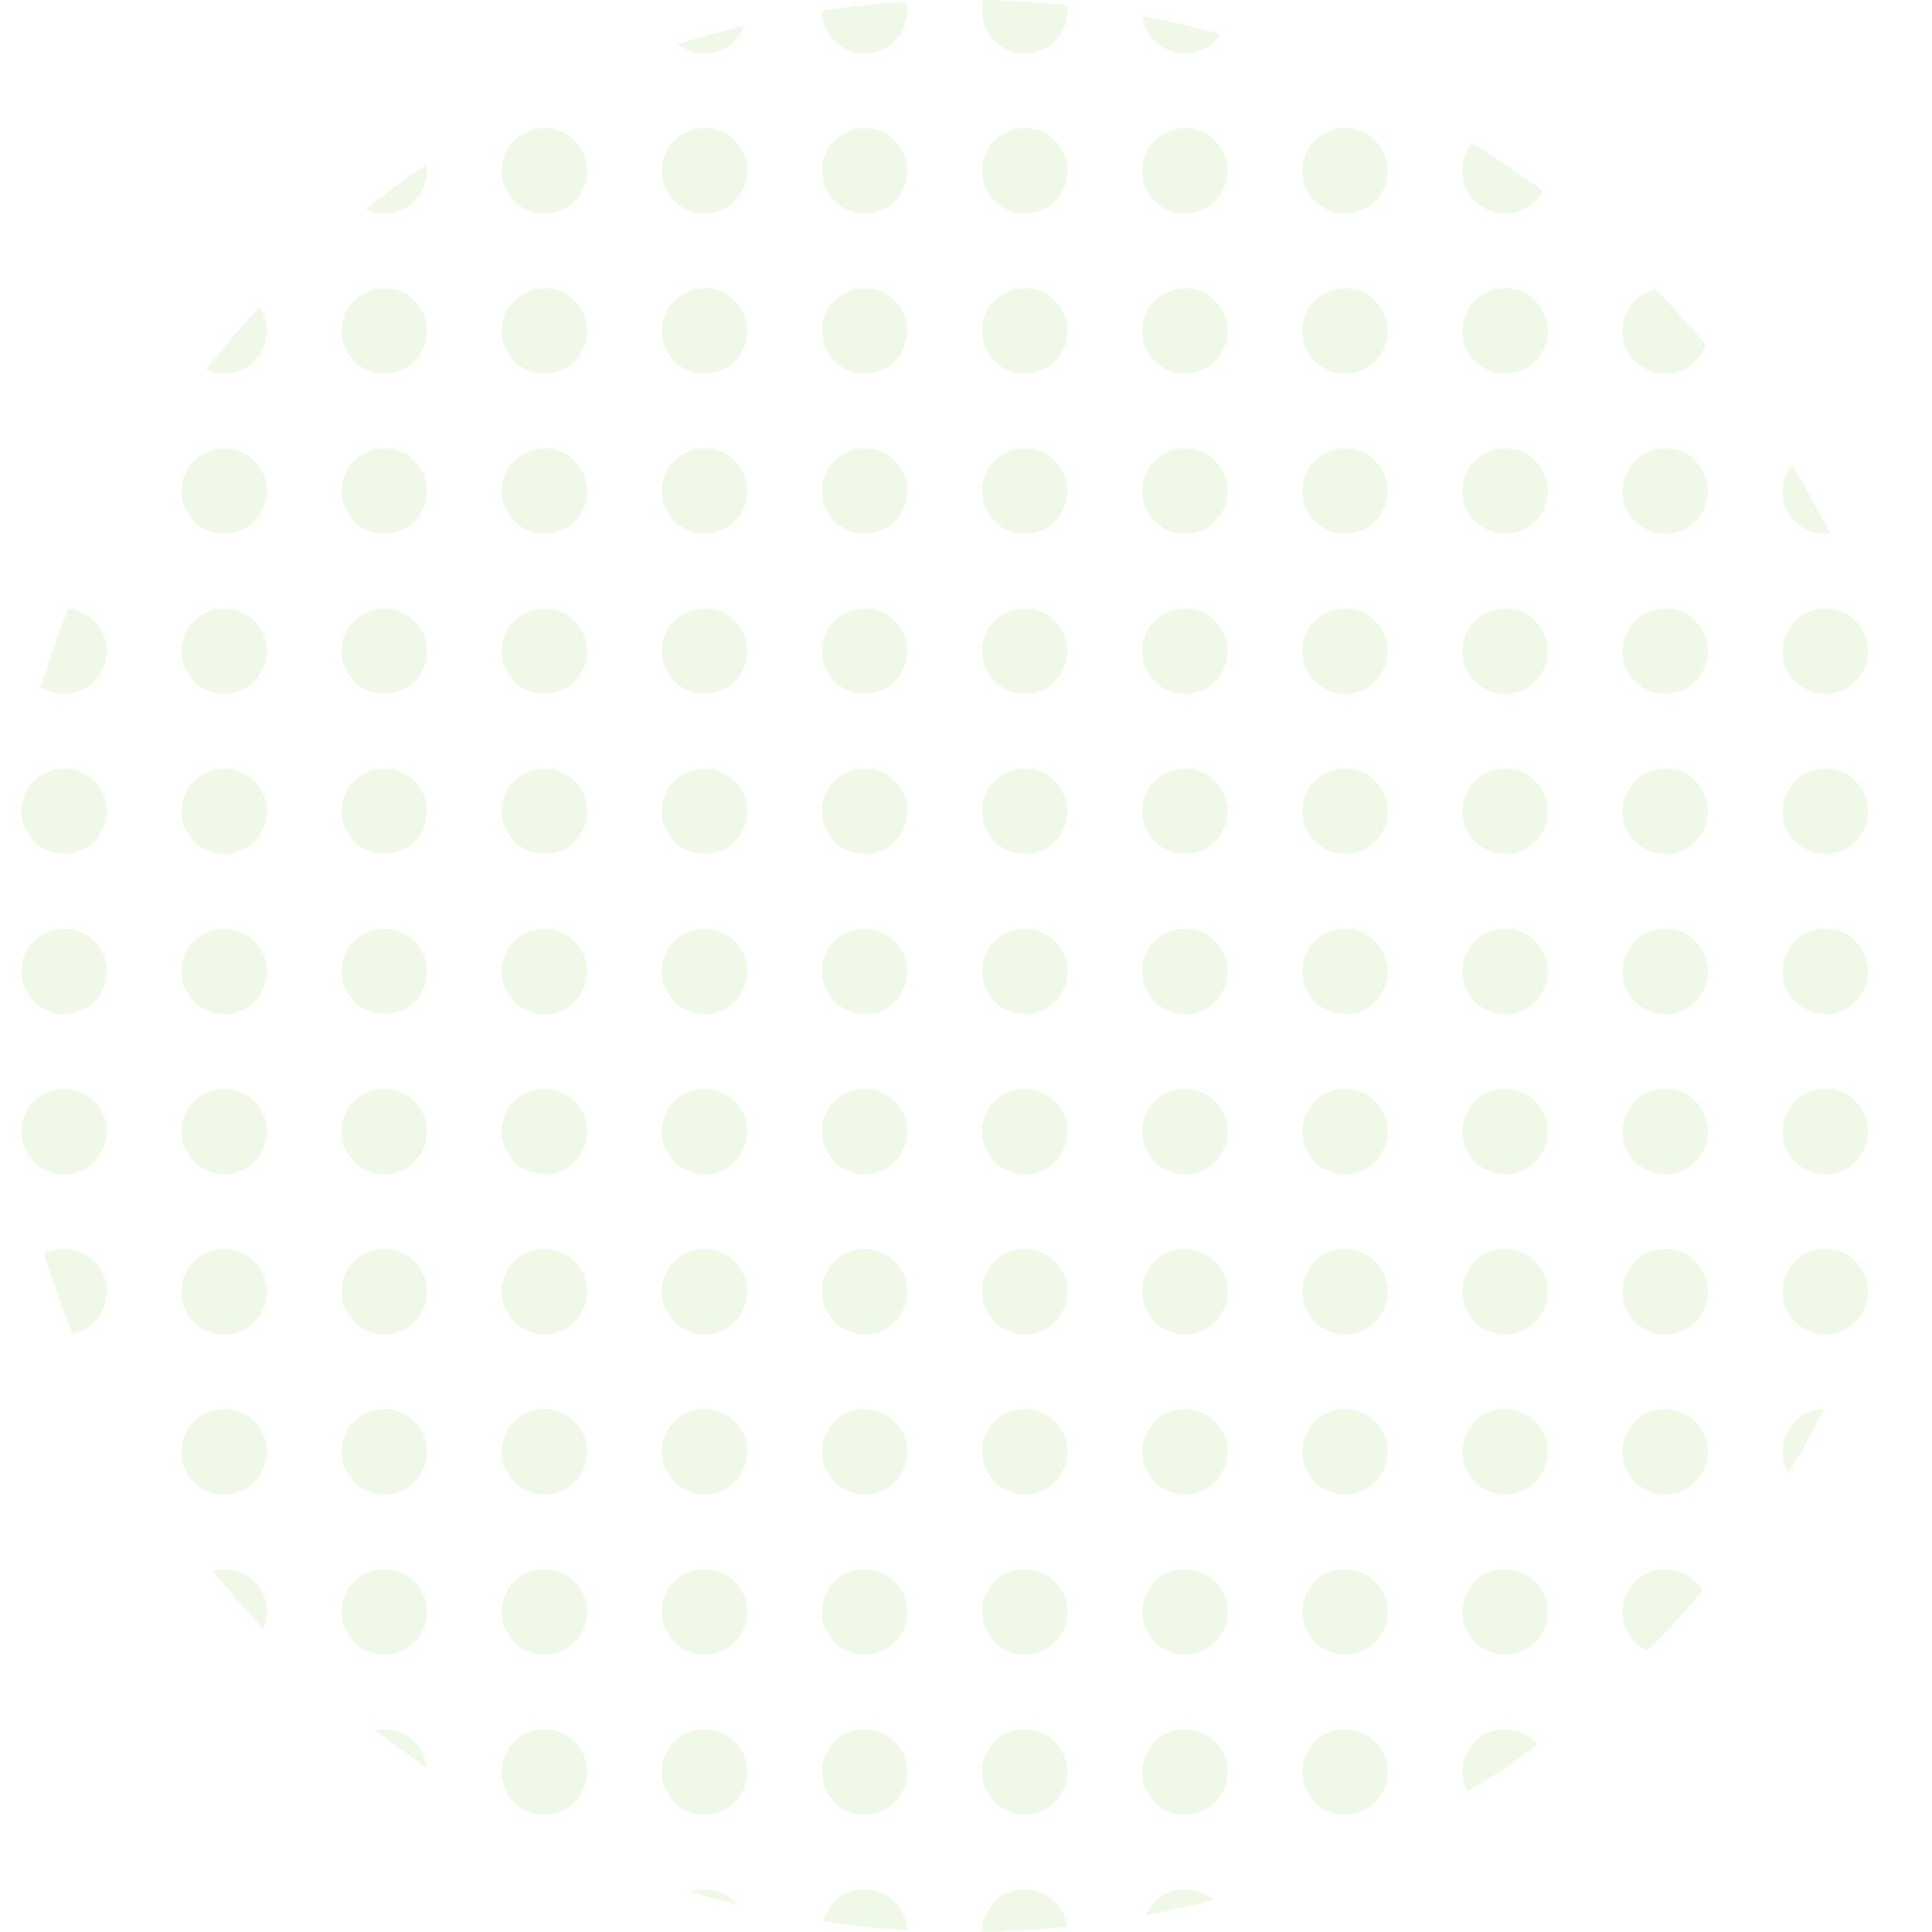 <svg xmlns="http://www.w3.org/2000/svg" xmlns:xlink="http://www.w3.org/1999/xlink" width="181" height="181" viewBox="0 0 181 181">
  <defs>
    <clipPath id="clip-path">
      <circle id="楕円形_1033" data-name="楕円形 1033" cx="90.5" cy="90.5" r="90.5" transform="translate(1072.819 88)" fill="#fff" stroke="#707070" stroke-width="1"/>
    </clipPath>
    <clipPath id="clip-path-2">
      <rect width="275" height="252" fill="none"/>
    </clipPath>
  </defs>
  <g id="マスクグループ_11" data-name="マスクグループ 11" transform="translate(-1072.819 -88)" opacity="0.103" clip-path="url(#clip-path)">
    <g id="リピートグリッド_8" data-name="リピートグリッド 8" transform="translate(1059.819 40)" clip-path="url(#clip-path-2)">
      <g transform="translate(-1061 -41)">
        <circle id="楕円形_710" data-name="楕円形 710" cx="4" cy="4" r="4" transform="translate(1061 41)" fill="#6db914"/>
      </g>
      <g transform="translate(-1046 -41)">
        <circle id="楕円形_711" data-name="楕円形 711" cx="4" cy="4" r="4" transform="translate(1061 41)" fill="#6db914"/>
      </g>
      <g transform="translate(-1031 -41)">
        <circle id="楕円形_712" data-name="楕円形 712" cx="4" cy="4" r="4" transform="translate(1061 41)" fill="#6db914"/>
      </g>
      <g transform="translate(-1016 -41)">
        <circle id="楕円形_713" data-name="楕円形 713" cx="4" cy="4" r="4" transform="translate(1061 41)" fill="#6db914"/>
      </g>
      <g transform="translate(-1001 -41)">
        <circle id="楕円形_714" data-name="楕円形 714" cx="4" cy="4" r="4" transform="translate(1061 41)" fill="#6db914"/>
      </g>
      <g transform="translate(-986 -41)">
        <circle id="楕円形_715" data-name="楕円形 715" cx="4" cy="4" r="4" transform="translate(1061 41)" fill="#6db914"/>
      </g>
      <g transform="translate(-971 -41)">
        <circle id="楕円形_716" data-name="楕円形 716" cx="4" cy="4" r="4" transform="translate(1061 41)" fill="#6db914"/>
      </g>
      <g transform="translate(-956 -41)">
        <circle id="楕円形_717" data-name="楕円形 717" cx="4" cy="4" r="4" transform="translate(1061 41)" fill="#6db914"/>
      </g>
      <g transform="translate(-941 -41)">
        <circle id="楕円形_718" data-name="楕円形 718" cx="4" cy="4" r="4" transform="translate(1061 41)" fill="#6db914"/>
      </g>
      <g transform="translate(-926 -41)">
        <circle id="楕円形_719" data-name="楕円形 719" cx="4" cy="4" r="4" transform="translate(1061 41)" fill="#6db914"/>
      </g>
      <g transform="translate(-911 -41)">
        <circle id="楕円形_720" data-name="楕円形 720" cx="4" cy="4" r="4" transform="translate(1061 41)" fill="#6db914"/>
      </g>
      <g transform="translate(-896 -41)">
        <circle id="楕円形_721" data-name="楕円形 721" cx="4" cy="4" r="4" transform="translate(1061 41)" fill="#6db914"/>
      </g>
      <g transform="translate(-881 -41)">
        <circle id="楕円形_722" data-name="楕円形 722" cx="4" cy="4" r="4" transform="translate(1061 41)" fill="#6db914"/>
      </g>
      <g transform="translate(-866 -41)">
        <circle id="楕円形_723" data-name="楕円形 723" cx="4" cy="4" r="4" transform="translate(1061 41)" fill="#6db914"/>
      </g>
      <g transform="translate(-851 -41)">
        <circle id="楕円形_724" data-name="楕円形 724" cx="4" cy="4" r="4" transform="translate(1061 41)" fill="#6db914"/>
      </g>
      <g transform="translate(-836 -41)">
        <circle id="楕円形_725" data-name="楕円形 725" cx="4" cy="4" r="4" transform="translate(1061 41)" fill="#6db914"/>
      </g>
      <g transform="translate(-821 -41)">
        <circle id="楕円形_726" data-name="楕円形 726" cx="4" cy="4" r="4" transform="translate(1061 41)" fill="#6db914"/>
      </g>
      <g transform="translate(-806 -41)">
        <circle id="楕円形_727" data-name="楕円形 727" cx="4" cy="4" r="4" transform="translate(1061 41)" fill="#6db914"/>
      </g>
      <g transform="translate(-791 -41)">
        <circle id="楕円形_728" data-name="楕円形 728" cx="4" cy="4" r="4" transform="translate(1061 41)" fill="#6db914"/>
      </g>
      <g transform="translate(-1061 -26)">
        <circle id="楕円形_729" data-name="楕円形 729" cx="4" cy="4" r="4" transform="translate(1061 41)" fill="#6db914"/>
      </g>
      <g transform="translate(-1046 -26)">
        <circle id="楕円形_730" data-name="楕円形 730" cx="4" cy="4" r="4" transform="translate(1061 41)" fill="#6db914"/>
      </g>
      <g transform="translate(-1031 -26)">
        <circle id="楕円形_731" data-name="楕円形 731" cx="4" cy="4" r="4" transform="translate(1061 41)" fill="#6db914"/>
      </g>
      <g transform="translate(-1016 -26)">
        <circle id="楕円形_732" data-name="楕円形 732" cx="4" cy="4" r="4" transform="translate(1061 41)" fill="#6db914"/>
      </g>
      <g transform="translate(-1001 -26)">
        <circle id="楕円形_733" data-name="楕円形 733" cx="4" cy="4" r="4" transform="translate(1061 41)" fill="#6db914"/>
      </g>
      <g transform="translate(-986 -26)">
        <circle id="楕円形_734" data-name="楕円形 734" cx="4" cy="4" r="4" transform="translate(1061 41)" fill="#6db914"/>
      </g>
      <g transform="translate(-971 -26)">
        <circle id="楕円形_735" data-name="楕円形 735" cx="4" cy="4" r="4" transform="translate(1061 41)" fill="#6db914"/>
      </g>
      <g transform="translate(-956 -26)">
        <circle id="楕円形_736" data-name="楕円形 736" cx="4" cy="4" r="4" transform="translate(1061 41)" fill="#6db914"/>
      </g>
      <g transform="translate(-941 -26)">
        <circle id="楕円形_737" data-name="楕円形 737" cx="4" cy="4" r="4" transform="translate(1061 41)" fill="#6db914"/>
      </g>
      <g transform="translate(-926 -26)">
        <circle id="楕円形_738" data-name="楕円形 738" cx="4" cy="4" r="4" transform="translate(1061 41)" fill="#6db914"/>
      </g>
      <g transform="translate(-911 -26)">
        <circle id="楕円形_739" data-name="楕円形 739" cx="4" cy="4" r="4" transform="translate(1061 41)" fill="#6db914"/>
      </g>
      <g transform="translate(-896 -26)">
        <circle id="楕円形_740" data-name="楕円形 740" cx="4" cy="4" r="4" transform="translate(1061 41)" fill="#6db914"/>
      </g>
      <g transform="translate(-881 -26)">
        <circle id="楕円形_741" data-name="楕円形 741" cx="4" cy="4" r="4" transform="translate(1061 41)" fill="#6db914"/>
      </g>
      <g transform="translate(-866 -26)">
        <circle id="楕円形_742" data-name="楕円形 742" cx="4" cy="4" r="4" transform="translate(1061 41)" fill="#6db914"/>
      </g>
      <g transform="translate(-851 -26)">
        <circle id="楕円形_743" data-name="楕円形 743" cx="4" cy="4" r="4" transform="translate(1061 41)" fill="#6db914"/>
      </g>
      <g transform="translate(-836 -26)">
        <circle id="楕円形_744" data-name="楕円形 744" cx="4" cy="4" r="4" transform="translate(1061 41)" fill="#6db914"/>
      </g>
      <g transform="translate(-821 -26)">
        <circle id="楕円形_745" data-name="楕円形 745" cx="4" cy="4" r="4" transform="translate(1061 41)" fill="#6db914"/>
      </g>
      <g transform="translate(-806 -26)">
        <circle id="楕円形_746" data-name="楕円形 746" cx="4" cy="4" r="4" transform="translate(1061 41)" fill="#6db914"/>
      </g>
      <g transform="translate(-791 -26)">
        <circle id="楕円形_747" data-name="楕円形 747" cx="4" cy="4" r="4" transform="translate(1061 41)" fill="#6db914"/>
      </g>
      <g transform="translate(-1061 -11)">
        <circle id="楕円形_748" data-name="楕円形 748" cx="4" cy="4" r="4" transform="translate(1061 41)" fill="#6db914"/>
      </g>
      <g transform="translate(-1046 -11)">
        <circle id="楕円形_749" data-name="楕円形 749" cx="4" cy="4" r="4" transform="translate(1061 41)" fill="#6db914"/>
      </g>
      <g transform="translate(-1031 -11)">
        <circle id="楕円形_750" data-name="楕円形 750" cx="4" cy="4" r="4" transform="translate(1061 41)" fill="#6db914"/>
      </g>
      <g transform="translate(-1016 -11)">
        <circle id="楕円形_751" data-name="楕円形 751" cx="4" cy="4" r="4" transform="translate(1061 41)" fill="#6db914"/>
      </g>
      <g transform="translate(-1001 -11)">
        <circle id="楕円形_752" data-name="楕円形 752" cx="4" cy="4" r="4" transform="translate(1061 41)" fill="#6db914"/>
      </g>
      <g transform="translate(-986 -11)">
        <circle id="楕円形_753" data-name="楕円形 753" cx="4" cy="4" r="4" transform="translate(1061 41)" fill="#6db914"/>
      </g>
      <g transform="translate(-971 -11)">
        <circle id="楕円形_754" data-name="楕円形 754" cx="4" cy="4" r="4" transform="translate(1061 41)" fill="#6db914"/>
      </g>
      <g transform="translate(-956 -11)">
        <circle id="楕円形_755" data-name="楕円形 755" cx="4" cy="4" r="4" transform="translate(1061 41)" fill="#6db914"/>
      </g>
      <g transform="translate(-941 -11)">
        <circle id="楕円形_756" data-name="楕円形 756" cx="4" cy="4" r="4" transform="translate(1061 41)" fill="#6db914"/>
      </g>
      <g transform="translate(-926 -11)">
        <circle id="楕円形_757" data-name="楕円形 757" cx="4" cy="4" r="4" transform="translate(1061 41)" fill="#6db914"/>
      </g>
      <g transform="translate(-911 -11)">
        <circle id="楕円形_758" data-name="楕円形 758" cx="4" cy="4" r="4" transform="translate(1061 41)" fill="#6db914"/>
      </g>
      <g transform="translate(-896 -11)">
        <circle id="楕円形_759" data-name="楕円形 759" cx="4" cy="4" r="4" transform="translate(1061 41)" fill="#6db914"/>
      </g>
      <g transform="translate(-881 -11)">
        <circle id="楕円形_760" data-name="楕円形 760" cx="4" cy="4" r="4" transform="translate(1061 41)" fill="#6db914"/>
      </g>
      <g transform="translate(-866 -11)">
        <circle id="楕円形_761" data-name="楕円形 761" cx="4" cy="4" r="4" transform="translate(1061 41)" fill="#6db914"/>
      </g>
      <g transform="translate(-851 -11)">
        <circle id="楕円形_762" data-name="楕円形 762" cx="4" cy="4" r="4" transform="translate(1061 41)" fill="#6db914"/>
      </g>
      <g transform="translate(-836 -11)">
        <circle id="楕円形_763" data-name="楕円形 763" cx="4" cy="4" r="4" transform="translate(1061 41)" fill="#6db914"/>
      </g>
      <g transform="translate(-821 -11)">
        <circle id="楕円形_764" data-name="楕円形 764" cx="4" cy="4" r="4" transform="translate(1061 41)" fill="#6db914"/>
      </g>
      <g transform="translate(-806 -11)">
        <circle id="楕円形_765" data-name="楕円形 765" cx="4" cy="4" r="4" transform="translate(1061 41)" fill="#6db914"/>
      </g>
      <g transform="translate(-791 -11)">
        <circle id="楕円形_766" data-name="楕円形 766" cx="4" cy="4" r="4" transform="translate(1061 41)" fill="#6db914"/>
      </g>
      <g transform="translate(-1061 4)">
        <circle id="楕円形_767" data-name="楕円形 767" cx="4" cy="4" r="4" transform="translate(1061 41)" fill="#6db914"/>
      </g>
      <g transform="translate(-1046 4)">
        <circle id="楕円形_768" data-name="楕円形 768" cx="4" cy="4" r="4" transform="translate(1061 41)" fill="#6db914"/>
      </g>
      <g transform="translate(-1031 4)">
        <circle id="楕円形_769" data-name="楕円形 769" cx="4" cy="4" r="4" transform="translate(1061 41)" fill="#6db914"/>
      </g>
      <g transform="translate(-1016 4)">
        <circle id="楕円形_770" data-name="楕円形 770" cx="4" cy="4" r="4" transform="translate(1061 41)" fill="#6db914"/>
      </g>
      <g transform="translate(-1001 4)">
        <circle id="楕円形_771" data-name="楕円形 771" cx="4" cy="4" r="4" transform="translate(1061 41)" fill="#6db914"/>
      </g>
      <g transform="translate(-986 4)">
        <circle id="楕円形_772" data-name="楕円形 772" cx="4" cy="4" r="4" transform="translate(1061 41)" fill="#6db914"/>
      </g>
      <g transform="translate(-971 4)">
        <circle id="楕円形_773" data-name="楕円形 773" cx="4" cy="4" r="4" transform="translate(1061 41)" fill="#6db914"/>
      </g>
      <g transform="translate(-956 4)">
        <circle id="楕円形_774" data-name="楕円形 774" cx="4" cy="4" r="4" transform="translate(1061 41)" fill="#6db914"/>
      </g>
      <g transform="translate(-941 4)">
        <circle id="楕円形_775" data-name="楕円形 775" cx="4" cy="4" r="4" transform="translate(1061 41)" fill="#6db914"/>
      </g>
      <g transform="translate(-926 4)">
        <circle id="楕円形_776" data-name="楕円形 776" cx="4" cy="4" r="4" transform="translate(1061 41)" fill="#6db914"/>
      </g>
      <g transform="translate(-911 4)">
        <circle id="楕円形_777" data-name="楕円形 777" cx="4" cy="4" r="4" transform="translate(1061 41)" fill="#6db914"/>
      </g>
      <g transform="translate(-896 4)">
        <circle id="楕円形_778" data-name="楕円形 778" cx="4" cy="4" r="4" transform="translate(1061 41)" fill="#6db914"/>
      </g>
      <g transform="translate(-881 4)">
        <circle id="楕円形_779" data-name="楕円形 779" cx="4" cy="4" r="4" transform="translate(1061 41)" fill="#6db914"/>
      </g>
      <g transform="translate(-866 4)">
        <circle id="楕円形_780" data-name="楕円形 780" cx="4" cy="4" r="4" transform="translate(1061 41)" fill="#6db914"/>
      </g>
      <g transform="translate(-851 4)">
        <circle id="楕円形_781" data-name="楕円形 781" cx="4" cy="4" r="4" transform="translate(1061 41)" fill="#6db914"/>
      </g>
      <g transform="translate(-836 4)">
        <circle id="楕円形_782" data-name="楕円形 782" cx="4" cy="4" r="4" transform="translate(1061 41)" fill="#6db914"/>
      </g>
      <g transform="translate(-821 4)">
        <circle id="楕円形_783" data-name="楕円形 783" cx="4" cy="4" r="4" transform="translate(1061 41)" fill="#6db914"/>
      </g>
      <g transform="translate(-806 4)">
        <circle id="楕円形_784" data-name="楕円形 784" cx="4" cy="4" r="4" transform="translate(1061 41)" fill="#6db914"/>
      </g>
      <g transform="translate(-791 4)">
        <circle id="楕円形_785" data-name="楕円形 785" cx="4" cy="4" r="4" transform="translate(1061 41)" fill="#6db914"/>
      </g>
      <g transform="translate(-1061 19)">
        <circle id="楕円形_786" data-name="楕円形 786" cx="4" cy="4" r="4" transform="translate(1061 41)" fill="#6db914"/>
      </g>
      <g transform="translate(-1046 19)">
        <circle id="楕円形_787" data-name="楕円形 787" cx="4" cy="4" r="4" transform="translate(1061 41)" fill="#6db914"/>
      </g>
      <g transform="translate(-1031 19)">
        <circle id="楕円形_788" data-name="楕円形 788" cx="4" cy="4" r="4" transform="translate(1061 41)" fill="#6db914"/>
      </g>
      <g transform="translate(-1016 19)">
        <circle id="楕円形_789" data-name="楕円形 789" cx="4" cy="4" r="4" transform="translate(1061 41)" fill="#6db914"/>
      </g>
      <g transform="translate(-1001 19)">
        <circle id="楕円形_790" data-name="楕円形 790" cx="4" cy="4" r="4" transform="translate(1061 41)" fill="#6db914"/>
      </g>
      <g transform="translate(-986 19)">
        <circle id="楕円形_791" data-name="楕円形 791" cx="4" cy="4" r="4" transform="translate(1061 41)" fill="#6db914"/>
      </g>
      <g transform="translate(-971 19)">
        <circle id="楕円形_792" data-name="楕円形 792" cx="4" cy="4" r="4" transform="translate(1061 41)" fill="#6db914"/>
      </g>
      <g transform="translate(-956 19)">
        <circle id="楕円形_793" data-name="楕円形 793" cx="4" cy="4" r="4" transform="translate(1061 41)" fill="#6db914"/>
      </g>
      <g transform="translate(-941 19)">
        <circle id="楕円形_794" data-name="楕円形 794" cx="4" cy="4" r="4" transform="translate(1061 41)" fill="#6db914"/>
      </g>
      <g transform="translate(-926 19)">
        <circle id="楕円形_795" data-name="楕円形 795" cx="4" cy="4" r="4" transform="translate(1061 41)" fill="#6db914"/>
      </g>
      <g transform="translate(-911 19)">
        <circle id="楕円形_796" data-name="楕円形 796" cx="4" cy="4" r="4" transform="translate(1061 41)" fill="#6db914"/>
      </g>
      <g transform="translate(-896 19)">
        <circle id="楕円形_797" data-name="楕円形 797" cx="4" cy="4" r="4" transform="translate(1061 41)" fill="#6db914"/>
      </g>
      <g transform="translate(-881 19)">
        <circle id="楕円形_798" data-name="楕円形 798" cx="4" cy="4" r="4" transform="translate(1061 41)" fill="#6db914"/>
      </g>
      <g transform="translate(-866 19)">
        <circle id="楕円形_799" data-name="楕円形 799" cx="4" cy="4" r="4" transform="translate(1061 41)" fill="#6db914"/>
      </g>
      <g transform="translate(-851 19)">
        <circle id="楕円形_800" data-name="楕円形 800" cx="4" cy="4" r="4" transform="translate(1061 41)" fill="#6db914"/>
      </g>
      <g transform="translate(-836 19)">
        <circle id="楕円形_801" data-name="楕円形 801" cx="4" cy="4" r="4" transform="translate(1061 41)" fill="#6db914"/>
      </g>
      <g transform="translate(-821 19)">
        <circle id="楕円形_802" data-name="楕円形 802" cx="4" cy="4" r="4" transform="translate(1061 41)" fill="#6db914"/>
      </g>
      <g transform="translate(-806 19)">
        <circle id="楕円形_803" data-name="楕円形 803" cx="4" cy="4" r="4" transform="translate(1061 41)" fill="#6db914"/>
      </g>
      <g transform="translate(-791 19)">
        <circle id="楕円形_804" data-name="楕円形 804" cx="4" cy="4" r="4" transform="translate(1061 41)" fill="#6db914"/>
      </g>
      <g transform="translate(-1061 34)">
        <circle id="楕円形_805" data-name="楕円形 805" cx="4" cy="4" r="4" transform="translate(1061 41)" fill="#6db914"/>
      </g>
      <g transform="translate(-1046 34)">
        <circle id="楕円形_806" data-name="楕円形 806" cx="4" cy="4" r="4" transform="translate(1061 41)" fill="#6db914"/>
      </g>
      <g transform="translate(-1031 34)">
        <circle id="楕円形_807" data-name="楕円形 807" cx="4" cy="4" r="4" transform="translate(1061 41)" fill="#6db914"/>
      </g>
      <g transform="translate(-1016 34)">
        <circle id="楕円形_808" data-name="楕円形 808" cx="4" cy="4" r="4" transform="translate(1061 41)" fill="#6db914"/>
      </g>
      <g transform="translate(-1001 34)">
        <circle id="楕円形_809" data-name="楕円形 809" cx="4" cy="4" r="4" transform="translate(1061 41)" fill="#6db914"/>
      </g>
      <g transform="translate(-986 34)">
        <circle id="楕円形_810" data-name="楕円形 810" cx="4" cy="4" r="4" transform="translate(1061 41)" fill="#6db914"/>
      </g>
      <g transform="translate(-971 34)">
        <circle id="楕円形_811" data-name="楕円形 811" cx="4" cy="4" r="4" transform="translate(1061 41)" fill="#6db914"/>
      </g>
      <g transform="translate(-956 34)">
        <circle id="楕円形_812" data-name="楕円形 812" cx="4" cy="4" r="4" transform="translate(1061 41)" fill="#6db914"/>
      </g>
      <g transform="translate(-941 34)">
        <circle id="楕円形_813" data-name="楕円形 813" cx="4" cy="4" r="4" transform="translate(1061 41)" fill="#6db914"/>
      </g>
      <g transform="translate(-926 34)">
        <circle id="楕円形_814" data-name="楕円形 814" cx="4" cy="4" r="4" transform="translate(1061 41)" fill="#6db914"/>
      </g>
      <g transform="translate(-911 34)">
        <circle id="楕円形_815" data-name="楕円形 815" cx="4" cy="4" r="4" transform="translate(1061 41)" fill="#6db914"/>
      </g>
      <g transform="translate(-896 34)">
        <circle id="楕円形_816" data-name="楕円形 816" cx="4" cy="4" r="4" transform="translate(1061 41)" fill="#6db914"/>
      </g>
      <g transform="translate(-881 34)">
        <circle id="楕円形_817" data-name="楕円形 817" cx="4" cy="4" r="4" transform="translate(1061 41)" fill="#6db914"/>
      </g>
      <g transform="translate(-866 34)">
        <circle id="楕円形_818" data-name="楕円形 818" cx="4" cy="4" r="4" transform="translate(1061 41)" fill="#6db914"/>
      </g>
      <g transform="translate(-851 34)">
        <circle id="楕円形_819" data-name="楕円形 819" cx="4" cy="4" r="4" transform="translate(1061 41)" fill="#6db914"/>
      </g>
      <g transform="translate(-836 34)">
        <circle id="楕円形_820" data-name="楕円形 820" cx="4" cy="4" r="4" transform="translate(1061 41)" fill="#6db914"/>
      </g>
      <g transform="translate(-821 34)">
        <circle id="楕円形_821" data-name="楕円形 821" cx="4" cy="4" r="4" transform="translate(1061 41)" fill="#6db914"/>
      </g>
      <g transform="translate(-806 34)">
        <circle id="楕円形_822" data-name="楕円形 822" cx="4" cy="4" r="4" transform="translate(1061 41)" fill="#6db914"/>
      </g>
      <g transform="translate(-791 34)">
        <circle id="楕円形_823" data-name="楕円形 823" cx="4" cy="4" r="4" transform="translate(1061 41)" fill="#6db914"/>
      </g>
      <g transform="translate(-1061 49)">
        <circle id="楕円形_824" data-name="楕円形 824" cx="4" cy="4" r="4" transform="translate(1061 41)" fill="#6db914"/>
      </g>
      <g transform="translate(-1046 49)">
        <circle id="楕円形_825" data-name="楕円形 825" cx="4" cy="4" r="4" transform="translate(1061 41)" fill="#6db914"/>
      </g>
      <g transform="translate(-1031 49)">
        <circle id="楕円形_826" data-name="楕円形 826" cx="4" cy="4" r="4" transform="translate(1061 41)" fill="#6db914"/>
      </g>
      <g transform="translate(-1016 49)">
        <circle id="楕円形_827" data-name="楕円形 827" cx="4" cy="4" r="4" transform="translate(1061 41)" fill="#6db914"/>
      </g>
      <g transform="translate(-1001 49)">
        <circle id="楕円形_828" data-name="楕円形 828" cx="4" cy="4" r="4" transform="translate(1061 41)" fill="#6db914"/>
      </g>
      <g transform="translate(-986 49)">
        <circle id="楕円形_829" data-name="楕円形 829" cx="4" cy="4" r="4" transform="translate(1061 41)" fill="#6db914"/>
      </g>
      <g transform="translate(-971 49)">
        <circle id="楕円形_830" data-name="楕円形 830" cx="4" cy="4" r="4" transform="translate(1061 41)" fill="#6db914"/>
      </g>
      <g transform="translate(-956 49)">
        <circle id="楕円形_831" data-name="楕円形 831" cx="4" cy="4" r="4" transform="translate(1061 41)" fill="#6db914"/>
      </g>
      <g transform="translate(-941 49)">
        <circle id="楕円形_832" data-name="楕円形 832" cx="4" cy="4" r="4" transform="translate(1061 41)" fill="#6db914"/>
      </g>
      <g transform="translate(-926 49)">
        <circle id="楕円形_833" data-name="楕円形 833" cx="4" cy="4" r="4" transform="translate(1061 41)" fill="#6db914"/>
      </g>
      <g transform="translate(-911 49)">
        <circle id="楕円形_834" data-name="楕円形 834" cx="4" cy="4" r="4" transform="translate(1061 41)" fill="#6db914"/>
      </g>
      <g transform="translate(-896 49)">
        <circle id="楕円形_835" data-name="楕円形 835" cx="4" cy="4" r="4" transform="translate(1061 41)" fill="#6db914"/>
      </g>
      <g transform="translate(-881 49)">
        <circle id="楕円形_836" data-name="楕円形 836" cx="4" cy="4" r="4" transform="translate(1061 41)" fill="#6db914"/>
      </g>
      <g transform="translate(-866 49)">
        <circle id="楕円形_837" data-name="楕円形 837" cx="4" cy="4" r="4" transform="translate(1061 41)" fill="#6db914"/>
      </g>
      <g transform="translate(-851 49)">
        <circle id="楕円形_838" data-name="楕円形 838" cx="4" cy="4" r="4" transform="translate(1061 41)" fill="#6db914"/>
      </g>
      <g transform="translate(-836 49)">
        <circle id="楕円形_839" data-name="楕円形 839" cx="4" cy="4" r="4" transform="translate(1061 41)" fill="#6db914"/>
      </g>
      <g transform="translate(-821 49)">
        <circle id="楕円形_840" data-name="楕円形 840" cx="4" cy="4" r="4" transform="translate(1061 41)" fill="#6db914"/>
      </g>
      <g transform="translate(-806 49)">
        <circle id="楕円形_841" data-name="楕円形 841" cx="4" cy="4" r="4" transform="translate(1061 41)" fill="#6db914"/>
      </g>
      <g transform="translate(-791 49)">
        <circle id="楕円形_842" data-name="楕円形 842" cx="4" cy="4" r="4" transform="translate(1061 41)" fill="#6db914"/>
      </g>
      <g transform="translate(-1061 64)">
        <circle id="楕円形_843" data-name="楕円形 843" cx="4" cy="4" r="4" transform="translate(1061 41)" fill="#6db914"/>
      </g>
      <g transform="translate(-1046 64)">
        <circle id="楕円形_844" data-name="楕円形 844" cx="4" cy="4" r="4" transform="translate(1061 41)" fill="#6db914"/>
      </g>
      <g transform="translate(-1031 64)">
        <circle id="楕円形_845" data-name="楕円形 845" cx="4" cy="4" r="4" transform="translate(1061 41)" fill="#6db914"/>
      </g>
      <g transform="translate(-1016 64)">
        <circle id="楕円形_846" data-name="楕円形 846" cx="4" cy="4" r="4" transform="translate(1061 41)" fill="#6db914"/>
      </g>
      <g transform="translate(-1001 64)">
        <circle id="楕円形_847" data-name="楕円形 847" cx="4" cy="4" r="4" transform="translate(1061 41)" fill="#6db914"/>
      </g>
      <g transform="translate(-986 64)">
        <circle id="楕円形_848" data-name="楕円形 848" cx="4" cy="4" r="4" transform="translate(1061 41)" fill="#6db914"/>
      </g>
      <g transform="translate(-971 64)">
        <circle id="楕円形_849" data-name="楕円形 849" cx="4" cy="4" r="4" transform="translate(1061 41)" fill="#6db914"/>
      </g>
      <g transform="translate(-956 64)">
        <circle id="楕円形_850" data-name="楕円形 850" cx="4" cy="4" r="4" transform="translate(1061 41)" fill="#6db914"/>
      </g>
      <g transform="translate(-941 64)">
        <circle id="楕円形_851" data-name="楕円形 851" cx="4" cy="4" r="4" transform="translate(1061 41)" fill="#6db914"/>
      </g>
      <g transform="translate(-926 64)">
        <circle id="楕円形_852" data-name="楕円形 852" cx="4" cy="4" r="4" transform="translate(1061 41)" fill="#6db914"/>
      </g>
      <g transform="translate(-911 64)">
        <circle id="楕円形_853" data-name="楕円形 853" cx="4" cy="4" r="4" transform="translate(1061 41)" fill="#6db914"/>
      </g>
      <g transform="translate(-896 64)">
        <circle id="楕円形_854" data-name="楕円形 854" cx="4" cy="4" r="4" transform="translate(1061 41)" fill="#6db914"/>
      </g>
      <g transform="translate(-881 64)">
        <circle id="楕円形_855" data-name="楕円形 855" cx="4" cy="4" r="4" transform="translate(1061 41)" fill="#6db914"/>
      </g>
      <g transform="translate(-866 64)">
        <circle id="楕円形_856" data-name="楕円形 856" cx="4" cy="4" r="4" transform="translate(1061 41)" fill="#6db914"/>
      </g>
      <g transform="translate(-851 64)">
        <circle id="楕円形_857" data-name="楕円形 857" cx="4" cy="4" r="4" transform="translate(1061 41)" fill="#6db914"/>
      </g>
      <g transform="translate(-836 64)">
        <circle id="楕円形_858" data-name="楕円形 858" cx="4" cy="4" r="4" transform="translate(1061 41)" fill="#6db914"/>
      </g>
      <g transform="translate(-821 64)">
        <circle id="楕円形_859" data-name="楕円形 859" cx="4" cy="4" r="4" transform="translate(1061 41)" fill="#6db914"/>
      </g>
      <g transform="translate(-806 64)">
        <circle id="楕円形_860" data-name="楕円形 860" cx="4" cy="4" r="4" transform="translate(1061 41)" fill="#6db914"/>
      </g>
      <g transform="translate(-791 64)">
        <circle id="楕円形_861" data-name="楕円形 861" cx="4" cy="4" r="4" transform="translate(1061 41)" fill="#6db914"/>
      </g>
      <g transform="translate(-1061 79)">
        <circle id="楕円形_862" data-name="楕円形 862" cx="4" cy="4" r="4" transform="translate(1061 41)" fill="#6db914"/>
      </g>
      <g transform="translate(-1046 79)">
        <circle id="楕円形_863" data-name="楕円形 863" cx="4" cy="4" r="4" transform="translate(1061 41)" fill="#6db914"/>
      </g>
      <g transform="translate(-1031 79)">
        <circle id="楕円形_864" data-name="楕円形 864" cx="4" cy="4" r="4" transform="translate(1061 41)" fill="#6db914"/>
      </g>
      <g transform="translate(-1016 79)">
        <circle id="楕円形_865" data-name="楕円形 865" cx="4" cy="4" r="4" transform="translate(1061 41)" fill="#6db914"/>
      </g>
      <g transform="translate(-1001 79)">
        <circle id="楕円形_866" data-name="楕円形 866" cx="4" cy="4" r="4" transform="translate(1061 41)" fill="#6db914"/>
      </g>
      <g transform="translate(-986 79)">
        <circle id="楕円形_867" data-name="楕円形 867" cx="4" cy="4" r="4" transform="translate(1061 41)" fill="#6db914"/>
      </g>
      <g transform="translate(-971 79)">
        <circle id="楕円形_868" data-name="楕円形 868" cx="4" cy="4" r="4" transform="translate(1061 41)" fill="#6db914"/>
      </g>
      <g transform="translate(-956 79)">
        <circle id="楕円形_869" data-name="楕円形 869" cx="4" cy="4" r="4" transform="translate(1061 41)" fill="#6db914"/>
      </g>
      <g transform="translate(-941 79)">
        <circle id="楕円形_870" data-name="楕円形 870" cx="4" cy="4" r="4" transform="translate(1061 41)" fill="#6db914"/>
      </g>
      <g transform="translate(-926 79)">
        <circle id="楕円形_871" data-name="楕円形 871" cx="4" cy="4" r="4" transform="translate(1061 41)" fill="#6db914"/>
      </g>
      <g transform="translate(-911 79)">
        <circle id="楕円形_872" data-name="楕円形 872" cx="4" cy="4" r="4" transform="translate(1061 41)" fill="#6db914"/>
      </g>
      <g transform="translate(-896 79)">
        <circle id="楕円形_873" data-name="楕円形 873" cx="4" cy="4" r="4" transform="translate(1061 41)" fill="#6db914"/>
      </g>
      <g transform="translate(-881 79)">
        <circle id="楕円形_874" data-name="楕円形 874" cx="4" cy="4" r="4" transform="translate(1061 41)" fill="#6db914"/>
      </g>
      <g transform="translate(-866 79)">
        <circle id="楕円形_875" data-name="楕円形 875" cx="4" cy="4" r="4" transform="translate(1061 41)" fill="#6db914"/>
      </g>
      <g transform="translate(-851 79)">
        <circle id="楕円形_876" data-name="楕円形 876" cx="4" cy="4" r="4" transform="translate(1061 41)" fill="#6db914"/>
      </g>
      <g transform="translate(-836 79)">
        <circle id="楕円形_877" data-name="楕円形 877" cx="4" cy="4" r="4" transform="translate(1061 41)" fill="#6db914"/>
      </g>
      <g transform="translate(-821 79)">
        <circle id="楕円形_878" data-name="楕円形 878" cx="4" cy="4" r="4" transform="translate(1061 41)" fill="#6db914"/>
      </g>
      <g transform="translate(-806 79)">
        <circle id="楕円形_879" data-name="楕円形 879" cx="4" cy="4" r="4" transform="translate(1061 41)" fill="#6db914"/>
      </g>
      <g transform="translate(-791 79)">
        <circle id="楕円形_880" data-name="楕円形 880" cx="4" cy="4" r="4" transform="translate(1061 41)" fill="#6db914"/>
      </g>
      <g transform="translate(-1061 94)">
        <circle id="楕円形_881" data-name="楕円形 881" cx="4" cy="4" r="4" transform="translate(1061 41)" fill="#6db914"/>
      </g>
      <g transform="translate(-1046 94)">
        <circle id="楕円形_882" data-name="楕円形 882" cx="4" cy="4" r="4" transform="translate(1061 41)" fill="#6db914"/>
      </g>
      <g transform="translate(-1031 94)">
        <circle id="楕円形_883" data-name="楕円形 883" cx="4" cy="4" r="4" transform="translate(1061 41)" fill="#6db914"/>
      </g>
      <g transform="translate(-1016 94)">
        <circle id="楕円形_884" data-name="楕円形 884" cx="4" cy="4" r="4" transform="translate(1061 41)" fill="#6db914"/>
      </g>
      <g transform="translate(-1001 94)">
        <circle id="楕円形_885" data-name="楕円形 885" cx="4" cy="4" r="4" transform="translate(1061 41)" fill="#6db914"/>
      </g>
      <g transform="translate(-986 94)">
        <circle id="楕円形_886" data-name="楕円形 886" cx="4" cy="4" r="4" transform="translate(1061 41)" fill="#6db914"/>
      </g>
      <g transform="translate(-971 94)">
        <circle id="楕円形_887" data-name="楕円形 887" cx="4" cy="4" r="4" transform="translate(1061 41)" fill="#6db914"/>
      </g>
      <g transform="translate(-956 94)">
        <circle id="楕円形_888" data-name="楕円形 888" cx="4" cy="4" r="4" transform="translate(1061 41)" fill="#6db914"/>
      </g>
      <g transform="translate(-941 94)">
        <circle id="楕円形_889" data-name="楕円形 889" cx="4" cy="4" r="4" transform="translate(1061 41)" fill="#6db914"/>
      </g>
      <g transform="translate(-926 94)">
        <circle id="楕円形_890" data-name="楕円形 890" cx="4" cy="4" r="4" transform="translate(1061 41)" fill="#6db914"/>
      </g>
      <g transform="translate(-911 94)">
        <circle id="楕円形_891" data-name="楕円形 891" cx="4" cy="4" r="4" transform="translate(1061 41)" fill="#6db914"/>
      </g>
      <g transform="translate(-896 94)">
        <circle id="楕円形_892" data-name="楕円形 892" cx="4" cy="4" r="4" transform="translate(1061 41)" fill="#6db914"/>
      </g>
      <g transform="translate(-881 94)">
        <circle id="楕円形_893" data-name="楕円形 893" cx="4" cy="4" r="4" transform="translate(1061 41)" fill="#6db914"/>
      </g>
      <g transform="translate(-866 94)">
        <circle id="楕円形_894" data-name="楕円形 894" cx="4" cy="4" r="4" transform="translate(1061 41)" fill="#6db914"/>
      </g>
      <g transform="translate(-851 94)">
        <circle id="楕円形_895" data-name="楕円形 895" cx="4" cy="4" r="4" transform="translate(1061 41)" fill="#6db914"/>
      </g>
      <g transform="translate(-836 94)">
        <circle id="楕円形_896" data-name="楕円形 896" cx="4" cy="4" r="4" transform="translate(1061 41)" fill="#6db914"/>
      </g>
      <g transform="translate(-821 94)">
        <circle id="楕円形_897" data-name="楕円形 897" cx="4" cy="4" r="4" transform="translate(1061 41)" fill="#6db914"/>
      </g>
      <g transform="translate(-806 94)">
        <circle id="楕円形_898" data-name="楕円形 898" cx="4" cy="4" r="4" transform="translate(1061 41)" fill="#6db914"/>
      </g>
      <g transform="translate(-791 94)">
        <circle id="楕円形_899" data-name="楕円形 899" cx="4" cy="4" r="4" transform="translate(1061 41)" fill="#6db914"/>
      </g>
      <g transform="translate(-1061 109)">
        <circle id="楕円形_900" data-name="楕円形 900" cx="4" cy="4" r="4" transform="translate(1061 41)" fill="#6db914"/>
      </g>
      <g transform="translate(-1046 109)">
        <circle id="楕円形_901" data-name="楕円形 901" cx="4" cy="4" r="4" transform="translate(1061 41)" fill="#6db914"/>
      </g>
      <g transform="translate(-1031 109)">
        <circle id="楕円形_902" data-name="楕円形 902" cx="4" cy="4" r="4" transform="translate(1061 41)" fill="#6db914"/>
      </g>
      <g transform="translate(-1016 109)">
        <circle id="楕円形_903" data-name="楕円形 903" cx="4" cy="4" r="4" transform="translate(1061 41)" fill="#6db914"/>
      </g>
      <g transform="translate(-1001 109)">
        <circle id="楕円形_904" data-name="楕円形 904" cx="4" cy="4" r="4" transform="translate(1061 41)" fill="#6db914"/>
      </g>
      <g transform="translate(-986 109)">
        <circle id="楕円形_905" data-name="楕円形 905" cx="4" cy="4" r="4" transform="translate(1061 41)" fill="#6db914"/>
      </g>
      <g transform="translate(-971 109)">
        <circle id="楕円形_906" data-name="楕円形 906" cx="4" cy="4" r="4" transform="translate(1061 41)" fill="#6db914"/>
      </g>
      <g transform="translate(-956 109)">
        <circle id="楕円形_907" data-name="楕円形 907" cx="4" cy="4" r="4" transform="translate(1061 41)" fill="#6db914"/>
      </g>
      <g transform="translate(-941 109)">
        <circle id="楕円形_908" data-name="楕円形 908" cx="4" cy="4" r="4" transform="translate(1061 41)" fill="#6db914"/>
      </g>
      <g transform="translate(-926 109)">
        <circle id="楕円形_909" data-name="楕円形 909" cx="4" cy="4" r="4" transform="translate(1061 41)" fill="#6db914"/>
      </g>
      <g transform="translate(-911 109)">
        <circle id="楕円形_910" data-name="楕円形 910" cx="4" cy="4" r="4" transform="translate(1061 41)" fill="#6db914"/>
      </g>
      <g transform="translate(-896 109)">
        <circle id="楕円形_911" data-name="楕円形 911" cx="4" cy="4" r="4" transform="translate(1061 41)" fill="#6db914"/>
      </g>
      <g transform="translate(-881 109)">
        <circle id="楕円形_912" data-name="楕円形 912" cx="4" cy="4" r="4" transform="translate(1061 41)" fill="#6db914"/>
      </g>
      <g transform="translate(-866 109)">
        <circle id="楕円形_913" data-name="楕円形 913" cx="4" cy="4" r="4" transform="translate(1061 41)" fill="#6db914"/>
      </g>
      <g transform="translate(-851 109)">
        <circle id="楕円形_914" data-name="楕円形 914" cx="4" cy="4" r="4" transform="translate(1061 41)" fill="#6db914"/>
      </g>
      <g transform="translate(-836 109)">
        <circle id="楕円形_915" data-name="楕円形 915" cx="4" cy="4" r="4" transform="translate(1061 41)" fill="#6db914"/>
      </g>
      <g transform="translate(-821 109)">
        <circle id="楕円形_916" data-name="楕円形 916" cx="4" cy="4" r="4" transform="translate(1061 41)" fill="#6db914"/>
      </g>
      <g transform="translate(-806 109)">
        <circle id="楕円形_917" data-name="楕円形 917" cx="4" cy="4" r="4" transform="translate(1061 41)" fill="#6db914"/>
      </g>
      <g transform="translate(-791 109)">
        <circle id="楕円形_918" data-name="楕円形 918" cx="4" cy="4" r="4" transform="translate(1061 41)" fill="#6db914"/>
      </g>
      <g transform="translate(-1061 124)">
        <circle id="楕円形_919" data-name="楕円形 919" cx="4" cy="4" r="4" transform="translate(1061 41)" fill="#6db914"/>
      </g>
      <g transform="translate(-1046 124)">
        <circle id="楕円形_920" data-name="楕円形 920" cx="4" cy="4" r="4" transform="translate(1061 41)" fill="#6db914"/>
      </g>
      <g transform="translate(-1031 124)">
        <circle id="楕円形_921" data-name="楕円形 921" cx="4" cy="4" r="4" transform="translate(1061 41)" fill="#6db914"/>
      </g>
      <g transform="translate(-1016 124)">
        <circle id="楕円形_922" data-name="楕円形 922" cx="4" cy="4" r="4" transform="translate(1061 41)" fill="#6db914"/>
      </g>
      <g transform="translate(-1001 124)">
        <circle id="楕円形_923" data-name="楕円形 923" cx="4" cy="4" r="4" transform="translate(1061 41)" fill="#6db914"/>
      </g>
      <g transform="translate(-986 124)">
        <circle id="楕円形_924" data-name="楕円形 924" cx="4" cy="4" r="4" transform="translate(1061 41)" fill="#6db914"/>
      </g>
      <g transform="translate(-971 124)">
        <circle id="楕円形_925" data-name="楕円形 925" cx="4" cy="4" r="4" transform="translate(1061 41)" fill="#6db914"/>
      </g>
      <g transform="translate(-956 124)">
        <circle id="楕円形_926" data-name="楕円形 926" cx="4" cy="4" r="4" transform="translate(1061 41)" fill="#6db914"/>
      </g>
      <g transform="translate(-941 124)">
        <circle id="楕円形_927" data-name="楕円形 927" cx="4" cy="4" r="4" transform="translate(1061 41)" fill="#6db914"/>
      </g>
      <g transform="translate(-926 124)">
        <circle id="楕円形_928" data-name="楕円形 928" cx="4" cy="4" r="4" transform="translate(1061 41)" fill="#6db914"/>
      </g>
      <g transform="translate(-911 124)">
        <circle id="楕円形_929" data-name="楕円形 929" cx="4" cy="4" r="4" transform="translate(1061 41)" fill="#6db914"/>
      </g>
      <g transform="translate(-896 124)">
        <circle id="楕円形_930" data-name="楕円形 930" cx="4" cy="4" r="4" transform="translate(1061 41)" fill="#6db914"/>
      </g>
      <g transform="translate(-881 124)">
        <circle id="楕円形_931" data-name="楕円形 931" cx="4" cy="4" r="4" transform="translate(1061 41)" fill="#6db914"/>
      </g>
      <g transform="translate(-866 124)">
        <circle id="楕円形_932" data-name="楕円形 932" cx="4" cy="4" r="4" transform="translate(1061 41)" fill="#6db914"/>
      </g>
      <g transform="translate(-851 124)">
        <circle id="楕円形_933" data-name="楕円形 933" cx="4" cy="4" r="4" transform="translate(1061 41)" fill="#6db914"/>
      </g>
      <g transform="translate(-836 124)">
        <circle id="楕円形_934" data-name="楕円形 934" cx="4" cy="4" r="4" transform="translate(1061 41)" fill="#6db914"/>
      </g>
      <g transform="translate(-821 124)">
        <circle id="楕円形_935" data-name="楕円形 935" cx="4" cy="4" r="4" transform="translate(1061 41)" fill="#6db914"/>
      </g>
      <g transform="translate(-806 124)">
        <circle id="楕円形_936" data-name="楕円形 936" cx="4" cy="4" r="4" transform="translate(1061 41)" fill="#6db914"/>
      </g>
      <g transform="translate(-791 124)">
        <circle id="楕円形_937" data-name="楕円形 937" cx="4" cy="4" r="4" transform="translate(1061 41)" fill="#6db914"/>
      </g>
      <g transform="translate(-1061 139)">
        <circle id="楕円形_938" data-name="楕円形 938" cx="4" cy="4" r="4" transform="translate(1061 41)" fill="#6db914"/>
      </g>
      <g transform="translate(-1046 139)">
        <circle id="楕円形_939" data-name="楕円形 939" cx="4" cy="4" r="4" transform="translate(1061 41)" fill="#6db914"/>
      </g>
      <g transform="translate(-1031 139)">
        <circle id="楕円形_940" data-name="楕円形 940" cx="4" cy="4" r="4" transform="translate(1061 41)" fill="#6db914"/>
      </g>
      <g transform="translate(-1016 139)">
        <circle id="楕円形_941" data-name="楕円形 941" cx="4" cy="4" r="4" transform="translate(1061 41)" fill="#6db914"/>
      </g>
      <g transform="translate(-1001 139)">
        <circle id="楕円形_942" data-name="楕円形 942" cx="4" cy="4" r="4" transform="translate(1061 41)" fill="#6db914"/>
      </g>
      <g transform="translate(-986 139)">
        <circle id="楕円形_943" data-name="楕円形 943" cx="4" cy="4" r="4" transform="translate(1061 41)" fill="#6db914"/>
      </g>
      <g transform="translate(-971 139)">
        <circle id="楕円形_944" data-name="楕円形 944" cx="4" cy="4" r="4" transform="translate(1061 41)" fill="#6db914"/>
      </g>
      <g transform="translate(-956 139)">
        <circle id="楕円形_945" data-name="楕円形 945" cx="4" cy="4" r="4" transform="translate(1061 41)" fill="#6db914"/>
      </g>
      <g transform="translate(-941 139)">
        <circle id="楕円形_946" data-name="楕円形 946" cx="4" cy="4" r="4" transform="translate(1061 41)" fill="#6db914"/>
      </g>
      <g transform="translate(-926 139)">
        <circle id="楕円形_947" data-name="楕円形 947" cx="4" cy="4" r="4" transform="translate(1061 41)" fill="#6db914"/>
      </g>
      <g transform="translate(-911 139)">
        <circle id="楕円形_948" data-name="楕円形 948" cx="4" cy="4" r="4" transform="translate(1061 41)" fill="#6db914"/>
      </g>
      <g transform="translate(-896 139)">
        <circle id="楕円形_949" data-name="楕円形 949" cx="4" cy="4" r="4" transform="translate(1061 41)" fill="#6db914"/>
      </g>
      <g transform="translate(-881 139)">
        <circle id="楕円形_950" data-name="楕円形 950" cx="4" cy="4" r="4" transform="translate(1061 41)" fill="#6db914"/>
      </g>
      <g transform="translate(-866 139)">
        <circle id="楕円形_951" data-name="楕円形 951" cx="4" cy="4" r="4" transform="translate(1061 41)" fill="#6db914"/>
      </g>
      <g transform="translate(-851 139)">
        <circle id="楕円形_952" data-name="楕円形 952" cx="4" cy="4" r="4" transform="translate(1061 41)" fill="#6db914"/>
      </g>
      <g transform="translate(-836 139)">
        <circle id="楕円形_953" data-name="楕円形 953" cx="4" cy="4" r="4" transform="translate(1061 41)" fill="#6db914"/>
      </g>
      <g transform="translate(-821 139)">
        <circle id="楕円形_954" data-name="楕円形 954" cx="4" cy="4" r="4" transform="translate(1061 41)" fill="#6db914"/>
      </g>
      <g transform="translate(-806 139)">
        <circle id="楕円形_955" data-name="楕円形 955" cx="4" cy="4" r="4" transform="translate(1061 41)" fill="#6db914"/>
      </g>
      <g transform="translate(-791 139)">
        <circle id="楕円形_956" data-name="楕円形 956" cx="4" cy="4" r="4" transform="translate(1061 41)" fill="#6db914"/>
      </g>
      <g transform="translate(-1061 154)">
        <circle id="楕円形_957" data-name="楕円形 957" cx="4" cy="4" r="4" transform="translate(1061 41)" fill="#6db914"/>
      </g>
      <g transform="translate(-1046 154)">
        <circle id="楕円形_958" data-name="楕円形 958" cx="4" cy="4" r="4" transform="translate(1061 41)" fill="#6db914"/>
      </g>
      <g transform="translate(-1031 154)">
        <circle id="楕円形_959" data-name="楕円形 959" cx="4" cy="4" r="4" transform="translate(1061 41)" fill="#6db914"/>
      </g>
      <g transform="translate(-1016 154)">
        <circle id="楕円形_960" data-name="楕円形 960" cx="4" cy="4" r="4" transform="translate(1061 41)" fill="#6db914"/>
      </g>
      <g transform="translate(-1001 154)">
        <circle id="楕円形_961" data-name="楕円形 961" cx="4" cy="4" r="4" transform="translate(1061 41)" fill="#6db914"/>
      </g>
      <g transform="translate(-986 154)">
        <circle id="楕円形_962" data-name="楕円形 962" cx="4" cy="4" r="4" transform="translate(1061 41)" fill="#6db914"/>
      </g>
      <g transform="translate(-971 154)">
        <circle id="楕円形_963" data-name="楕円形 963" cx="4" cy="4" r="4" transform="translate(1061 41)" fill="#6db914"/>
      </g>
      <g transform="translate(-956 154)">
        <circle id="楕円形_964" data-name="楕円形 964" cx="4" cy="4" r="4" transform="translate(1061 41)" fill="#6db914"/>
      </g>
      <g transform="translate(-941 154)">
        <circle id="楕円形_965" data-name="楕円形 965" cx="4" cy="4" r="4" transform="translate(1061 41)" fill="#6db914"/>
      </g>
      <g transform="translate(-926 154)">
        <circle id="楕円形_966" data-name="楕円形 966" cx="4" cy="4" r="4" transform="translate(1061 41)" fill="#6db914"/>
      </g>
      <g transform="translate(-911 154)">
        <circle id="楕円形_967" data-name="楕円形 967" cx="4" cy="4" r="4" transform="translate(1061 41)" fill="#6db914"/>
      </g>
      <g transform="translate(-896 154)">
        <circle id="楕円形_968" data-name="楕円形 968" cx="4" cy="4" r="4" transform="translate(1061 41)" fill="#6db914"/>
      </g>
      <g transform="translate(-881 154)">
        <circle id="楕円形_969" data-name="楕円形 969" cx="4" cy="4" r="4" transform="translate(1061 41)" fill="#6db914"/>
      </g>
      <g transform="translate(-866 154)">
        <circle id="楕円形_970" data-name="楕円形 970" cx="4" cy="4" r="4" transform="translate(1061 41)" fill="#6db914"/>
      </g>
      <g transform="translate(-851 154)">
        <circle id="楕円形_971" data-name="楕円形 971" cx="4" cy="4" r="4" transform="translate(1061 41)" fill="#6db914"/>
      </g>
      <g transform="translate(-836 154)">
        <circle id="楕円形_972" data-name="楕円形 972" cx="4" cy="4" r="4" transform="translate(1061 41)" fill="#6db914"/>
      </g>
      <g transform="translate(-821 154)">
        <circle id="楕円形_973" data-name="楕円形 973" cx="4" cy="4" r="4" transform="translate(1061 41)" fill="#6db914"/>
      </g>
      <g transform="translate(-806 154)">
        <circle id="楕円形_974" data-name="楕円形 974" cx="4" cy="4" r="4" transform="translate(1061 41)" fill="#6db914"/>
      </g>
      <g transform="translate(-791 154)">
        <circle id="楕円形_975" data-name="楕円形 975" cx="4" cy="4" r="4" transform="translate(1061 41)" fill="#6db914"/>
      </g>
      <g transform="translate(-1061 169)">
        <circle id="楕円形_976" data-name="楕円形 976" cx="4" cy="4" r="4" transform="translate(1061 41)" fill="#6db914"/>
      </g>
      <g transform="translate(-1046 169)">
        <circle id="楕円形_977" data-name="楕円形 977" cx="4" cy="4" r="4" transform="translate(1061 41)" fill="#6db914"/>
      </g>
      <g transform="translate(-1031 169)">
        <circle id="楕円形_978" data-name="楕円形 978" cx="4" cy="4" r="4" transform="translate(1061 41)" fill="#6db914"/>
      </g>
      <g transform="translate(-1016 169)">
        <circle id="楕円形_979" data-name="楕円形 979" cx="4" cy="4" r="4" transform="translate(1061 41)" fill="#6db914"/>
      </g>
      <g transform="translate(-1001 169)">
        <circle id="楕円形_980" data-name="楕円形 980" cx="4" cy="4" r="4" transform="translate(1061 41)" fill="#6db914"/>
      </g>
      <g transform="translate(-986 169)">
        <circle id="楕円形_981" data-name="楕円形 981" cx="4" cy="4" r="4" transform="translate(1061 41)" fill="#6db914"/>
      </g>
      <g transform="translate(-971 169)">
        <circle id="楕円形_982" data-name="楕円形 982" cx="4" cy="4" r="4" transform="translate(1061 41)" fill="#6db914"/>
      </g>
      <g transform="translate(-956 169)">
        <circle id="楕円形_983" data-name="楕円形 983" cx="4" cy="4" r="4" transform="translate(1061 41)" fill="#6db914"/>
      </g>
      <g transform="translate(-941 169)">
        <circle id="楕円形_984" data-name="楕円形 984" cx="4" cy="4" r="4" transform="translate(1061 41)" fill="#6db914"/>
      </g>
      <g transform="translate(-926 169)">
        <circle id="楕円形_985" data-name="楕円形 985" cx="4" cy="4" r="4" transform="translate(1061 41)" fill="#6db914"/>
      </g>
      <g transform="translate(-911 169)">
        <circle id="楕円形_986" data-name="楕円形 986" cx="4" cy="4" r="4" transform="translate(1061 41)" fill="#6db914"/>
      </g>
      <g transform="translate(-896 169)">
        <circle id="楕円形_987" data-name="楕円形 987" cx="4" cy="4" r="4" transform="translate(1061 41)" fill="#6db914"/>
      </g>
      <g transform="translate(-881 169)">
        <circle id="楕円形_988" data-name="楕円形 988" cx="4" cy="4" r="4" transform="translate(1061 41)" fill="#6db914"/>
      </g>
      <g transform="translate(-866 169)">
        <circle id="楕円形_989" data-name="楕円形 989" cx="4" cy="4" r="4" transform="translate(1061 41)" fill="#6db914"/>
      </g>
      <g transform="translate(-851 169)">
        <circle id="楕円形_990" data-name="楕円形 990" cx="4" cy="4" r="4" transform="translate(1061 41)" fill="#6db914"/>
      </g>
      <g transform="translate(-836 169)">
        <circle id="楕円形_991" data-name="楕円形 991" cx="4" cy="4" r="4" transform="translate(1061 41)" fill="#6db914"/>
      </g>
      <g transform="translate(-821 169)">
        <circle id="楕円形_992" data-name="楕円形 992" cx="4" cy="4" r="4" transform="translate(1061 41)" fill="#6db914"/>
      </g>
      <g transform="translate(-806 169)">
        <circle id="楕円形_993" data-name="楕円形 993" cx="4" cy="4" r="4" transform="translate(1061 41)" fill="#6db914"/>
      </g>
      <g transform="translate(-791 169)">
        <circle id="楕円形_994" data-name="楕円形 994" cx="4" cy="4" r="4" transform="translate(1061 41)" fill="#6db914"/>
      </g>
      <g transform="translate(-1061 184)">
        <circle id="楕円形_995" data-name="楕円形 995" cx="4" cy="4" r="4" transform="translate(1061 41)" fill="#6db914"/>
      </g>
      <g transform="translate(-1046 184)">
        <circle id="楕円形_996" data-name="楕円形 996" cx="4" cy="4" r="4" transform="translate(1061 41)" fill="#6db914"/>
      </g>
      <g transform="translate(-1031 184)">
        <circle id="楕円形_997" data-name="楕円形 997" cx="4" cy="4" r="4" transform="translate(1061 41)" fill="#6db914"/>
      </g>
      <g transform="translate(-1016 184)">
        <circle id="楕円形_998" data-name="楕円形 998" cx="4" cy="4" r="4" transform="translate(1061 41)" fill="#6db914"/>
      </g>
      <g transform="translate(-1001 184)">
        <circle id="楕円形_999" data-name="楕円形 999" cx="4" cy="4" r="4" transform="translate(1061 41)" fill="#6db914"/>
      </g>
      <g transform="translate(-986 184)">
        <circle id="楕円形_1000" data-name="楕円形 1000" cx="4" cy="4" r="4" transform="translate(1061 41)" fill="#6db914"/>
      </g>
      <g transform="translate(-971 184)">
        <circle id="楕円形_1001" data-name="楕円形 1001" cx="4" cy="4" r="4" transform="translate(1061 41)" fill="#6db914"/>
      </g>
      <g transform="translate(-956 184)">
        <circle id="楕円形_1002" data-name="楕円形 1002" cx="4" cy="4" r="4" transform="translate(1061 41)" fill="#6db914"/>
      </g>
      <g transform="translate(-941 184)">
        <circle id="楕円形_1003" data-name="楕円形 1003" cx="4" cy="4" r="4" transform="translate(1061 41)" fill="#6db914"/>
      </g>
      <g transform="translate(-926 184)">
        <circle id="楕円形_1004" data-name="楕円形 1004" cx="4" cy="4" r="4" transform="translate(1061 41)" fill="#6db914"/>
      </g>
      <g transform="translate(-911 184)">
        <circle id="楕円形_1005" data-name="楕円形 1005" cx="4" cy="4" r="4" transform="translate(1061 41)" fill="#6db914"/>
      </g>
      <g transform="translate(-896 184)">
        <circle id="楕円形_1006" data-name="楕円形 1006" cx="4" cy="4" r="4" transform="translate(1061 41)" fill="#6db914"/>
      </g>
      <g transform="translate(-881 184)">
        <circle id="楕円形_1007" data-name="楕円形 1007" cx="4" cy="4" r="4" transform="translate(1061 41)" fill="#6db914"/>
      </g>
      <g transform="translate(-866 184)">
        <circle id="楕円形_1008" data-name="楕円形 1008" cx="4" cy="4" r="4" transform="translate(1061 41)" fill="#6db914"/>
      </g>
      <g transform="translate(-851 184)">
        <circle id="楕円形_1009" data-name="楕円形 1009" cx="4" cy="4" r="4" transform="translate(1061 41)" fill="#6db914"/>
      </g>
      <g transform="translate(-836 184)">
        <circle id="楕円形_1010" data-name="楕円形 1010" cx="4" cy="4" r="4" transform="translate(1061 41)" fill="#6db914"/>
      </g>
      <g transform="translate(-821 184)">
        <circle id="楕円形_1011" data-name="楕円形 1011" cx="4" cy="4" r="4" transform="translate(1061 41)" fill="#6db914"/>
      </g>
      <g transform="translate(-806 184)">
        <circle id="楕円形_1012" data-name="楕円形 1012" cx="4" cy="4" r="4" transform="translate(1061 41)" fill="#6db914"/>
      </g>
      <g transform="translate(-791 184)">
        <circle id="楕円形_1013" data-name="楕円形 1013" cx="4" cy="4" r="4" transform="translate(1061 41)" fill="#6db914"/>
      </g>
      <g transform="translate(-1061 199)">
        <circle id="楕円形_1014" data-name="楕円形 1014" cx="4" cy="4" r="4" transform="translate(1061 41)" fill="#6db914"/>
      </g>
      <g transform="translate(-1046 199)">
        <circle id="楕円形_1015" data-name="楕円形 1015" cx="4" cy="4" r="4" transform="translate(1061 41)" fill="#6db914"/>
      </g>
      <g transform="translate(-1031 199)">
        <circle id="楕円形_1016" data-name="楕円形 1016" cx="4" cy="4" r="4" transform="translate(1061 41)" fill="#6db914"/>
      </g>
      <g transform="translate(-1016 199)">
        <circle id="楕円形_1017" data-name="楕円形 1017" cx="4" cy="4" r="4" transform="translate(1061 41)" fill="#6db914"/>
      </g>
      <g transform="translate(-1001 199)">
        <circle id="楕円形_1018" data-name="楕円形 1018" cx="4" cy="4" r="4" transform="translate(1061 41)" fill="#6db914"/>
      </g>
      <g transform="translate(-986 199)">
        <circle id="楕円形_1019" data-name="楕円形 1019" cx="4" cy="4" r="4" transform="translate(1061 41)" fill="#6db914"/>
      </g>
      <g transform="translate(-971 199)">
        <circle id="楕円形_1020" data-name="楕円形 1020" cx="4" cy="4" r="4" transform="translate(1061 41)" fill="#6db914"/>
      </g>
      <g transform="translate(-956 199)">
        <circle id="楕円形_1021" data-name="楕円形 1021" cx="4" cy="4" r="4" transform="translate(1061 41)" fill="#6db914"/>
      </g>
      <g transform="translate(-941 199)">
        <circle id="楕円形_1022" data-name="楕円形 1022" cx="4" cy="4" r="4" transform="translate(1061 41)" fill="#6db914"/>
      </g>
      <g transform="translate(-926 199)">
        <circle id="楕円形_1023" data-name="楕円形 1023" cx="4" cy="4" r="4" transform="translate(1061 41)" fill="#6db914"/>
      </g>
      <g transform="translate(-911 199)">
        <circle id="楕円形_1024" data-name="楕円形 1024" cx="4" cy="4" r="4" transform="translate(1061 41)" fill="#6db914"/>
      </g>
      <g transform="translate(-896 199)">
        <circle id="楕円形_1025" data-name="楕円形 1025" cx="4" cy="4" r="4" transform="translate(1061 41)" fill="#6db914"/>
      </g>
      <g transform="translate(-881 199)">
        <circle id="楕円形_1026" data-name="楕円形 1026" cx="4" cy="4" r="4" transform="translate(1061 41)" fill="#6db914"/>
      </g>
      <g transform="translate(-866 199)">
        <circle id="楕円形_1027" data-name="楕円形 1027" cx="4" cy="4" r="4" transform="translate(1061 41)" fill="#6db914"/>
      </g>
      <g transform="translate(-851 199)">
        <circle id="楕円形_1028" data-name="楕円形 1028" cx="4" cy="4" r="4" transform="translate(1061 41)" fill="#6db914"/>
      </g>
      <g transform="translate(-836 199)">
        <circle id="楕円形_1029" data-name="楕円形 1029" cx="4" cy="4" r="4" transform="translate(1061 41)" fill="#6db914"/>
      </g>
      <g transform="translate(-821 199)">
        <circle id="楕円形_1030" data-name="楕円形 1030" cx="4" cy="4" r="4" transform="translate(1061 41)" fill="#6db914"/>
      </g>
      <g transform="translate(-806 199)">
        <circle id="楕円形_1031" data-name="楕円形 1031" cx="4" cy="4" r="4" transform="translate(1061 41)" fill="#6db914"/>
      </g>
      <g transform="translate(-791 199)">
        <circle id="楕円形_1032" data-name="楕円形 1032" cx="4" cy="4" r="4" transform="translate(1061 41)" fill="#6db914"/>
      </g>
    </g>
  </g>
</svg>
